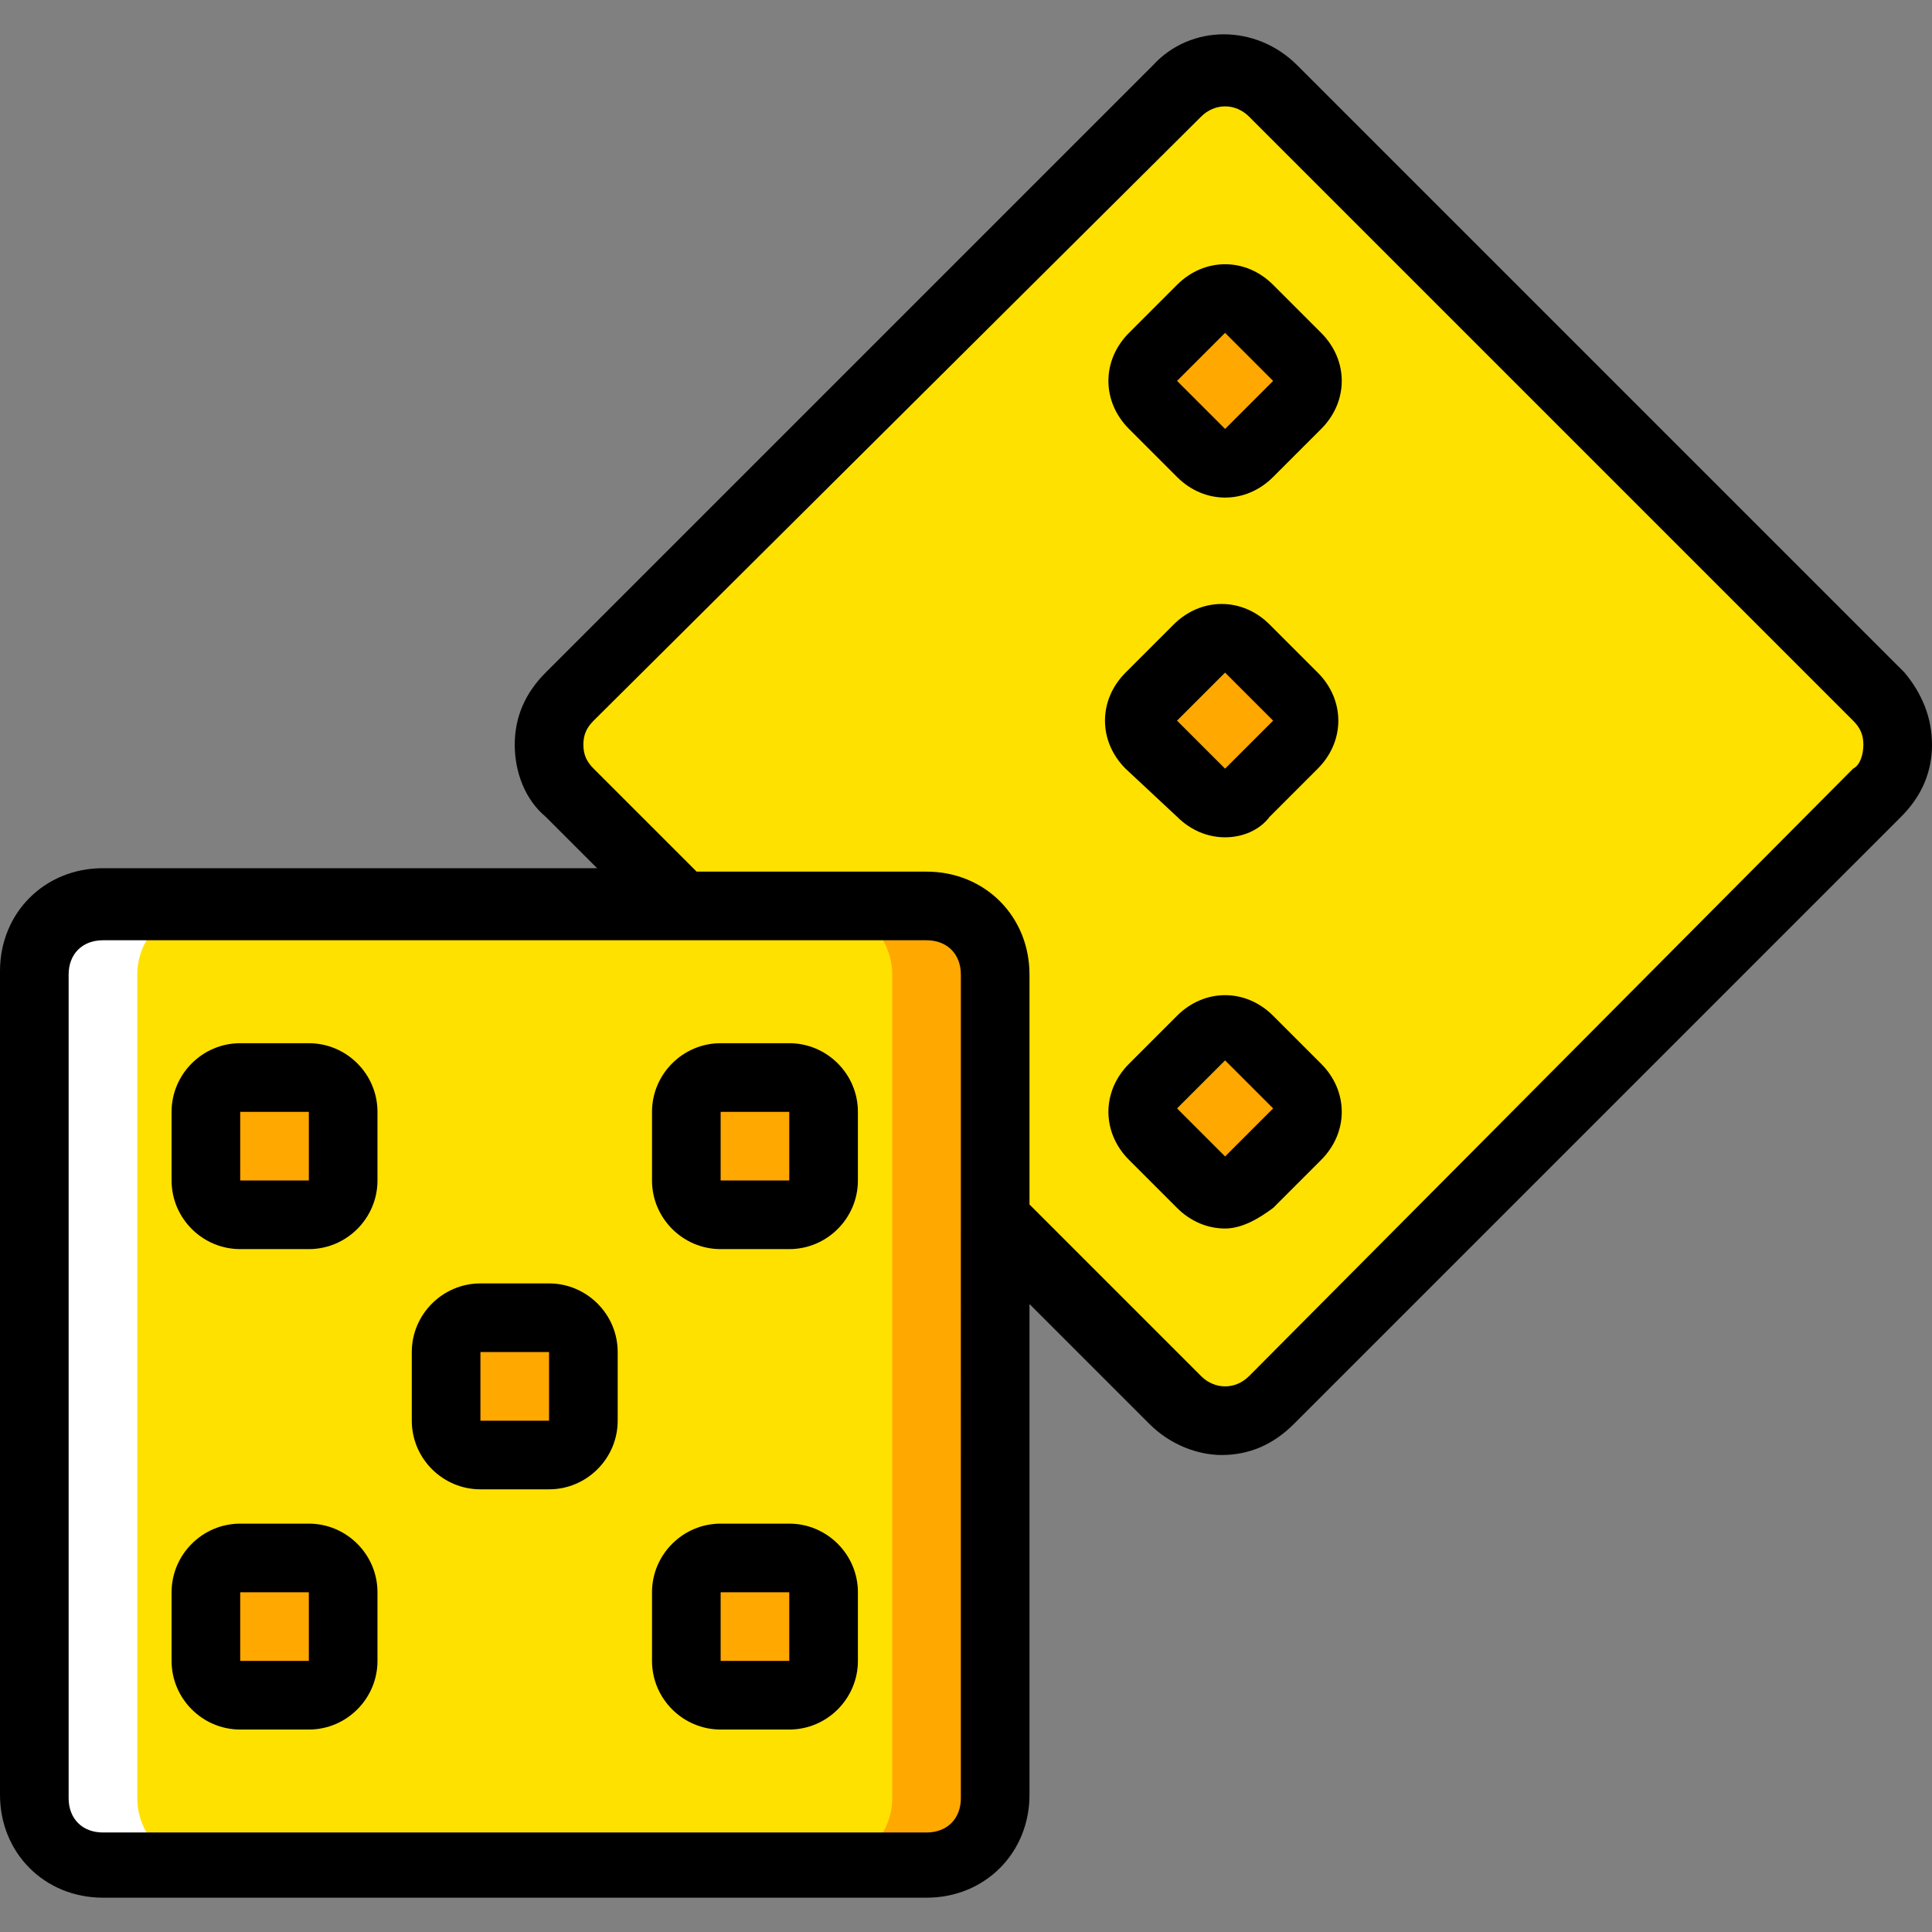 <?xml version="1.0" encoding="iso-8859-1"?>
<!-- Uploaded to: SVG Repo, www.svgrepo.com, Generator: SVG Repo Mixer Tools -->
<svg height="800px" width="800px" version="1.1" id="Layer_1" xmlns="http://www.w3.org/2000/svg" xmlns:xlink="http://www.w3.org/1999/xlink" 
	 viewBox="0 0 472.688 472.688" xml:space="preserve">
<rect x="0" y="0" width="472.688" height="472.688" fill="#808080" stroke="none"/>
<g transform="translate(1 1)">
	<path style="fill:#FFE100;" d="M458.255,169.437L310.488,21.669c-6.717-6.717-16.792-6.717-23.509,0L138.372,169.437
		c-6.717,6.717-6.717,16.792,0,23.508l24.348,25.188l2.519,2.519h60.45c9.235,0,16.792,7.556,16.792,16.792v60.45l1.679,1.679
		l42.819,42.819c6.717,6.717,16.792,6.717,23.509,0l148.607-148.607C464.972,187.068,464.972,176.153,458.255,169.437"/>
	<g>
		<path style="fill:#FFA800;" d="M225.689,455.737H141.73c-9.235,0-16.792-7.556-16.792-16.792V237.443
			c0-9.235,7.556-16.792,16.792-16.792h83.959c9.235,0,16.792,7.556,16.792,16.792v201.501
			C242.481,448.18,234.925,455.737,225.689,455.737"/>
		<path style="fill:#FFA800;" d="M316.365,98.072l-11.754,11.754c-3.358,3.358-8.396,3.358-11.754,0l-11.754-11.754
			c-3.358-3.358-3.358-8.396,0-11.754l11.754-11.754c3.358-3.358,8.396-3.358,11.754,0l11.754,11.754
			C319.723,89.676,319.723,94.713,316.365,98.072"/>
		<path style="fill:#FFA800;" d="M316.365,181.191l-11.754,11.754c-3.358,3.358-8.396,3.358-11.754,0l-11.754-11.754
			c-3.358-3.358-3.358-8.396,0-11.754l11.754-11.754c3.358-3.358,8.396-3.358,11.754,0l11.754,11.754
			C319.723,172.795,319.723,177.833,316.365,181.191"/>
		<path style="fill:#FFA800;" d="M316.365,276.065l-11.754,11.754c-3.358,3.358-8.396,3.358-11.754,0l-11.754-11.754
			c-3.358-3.358-3.358-8.396,0-11.754l11.754-11.754c3.358-3.358,8.396-3.358,11.754,0l11.754,11.754
			C319.723,267.669,319.723,273.546,316.365,276.065"/>
	</g>
	<path style="fill:#FFFFFF;" d="M108.147,220.652H24.188c-9.235,0-16.792,7.556-16.792,16.792v201.501
		c0,9.235,7.556,16.792,16.792,16.792h83.959c9.235,0,16.792-7.556,16.792-16.792V237.443
		C124.938,228.208,117.382,220.652,108.147,220.652z"/>
	<path style="fill:#FFE100;" d="M200.501,455.737H49.375c-9.235,0-16.792-7.556-16.792-16.792V237.443
		c0-9.235,7.556-16.792,16.792-16.792h151.126c9.235,0,16.792,7.556,16.792,16.792v201.501
		C217.293,448.18,209.737,455.737,200.501,455.737"/>
	<g>
		<path style="fill:#FFA800;" d="M74.563,296.215H57.771c-5.038,0-8.396-3.358-8.396-8.396v-16.792c0-5.038,3.358-8.396,8.396-8.396
			h16.792c5.038,0,8.396,3.358,8.396,8.396v16.792C82.959,292.856,79.601,296.215,74.563,296.215"/>
		<path style="fill:#FFA800;" d="M192.106,296.215h-16.792c-5.038,0-8.396-3.358-8.396-8.396v-16.792
			c0-5.038,3.358-8.396,8.396-8.396h16.792c5.038,0,8.396,3.358,8.396,8.396v16.792
			C200.501,292.856,197.143,296.215,192.106,296.215"/>
		<path style="fill:#FFA800;" d="M192.106,413.757h-16.792c-5.038,0-8.396-3.358-8.396-8.396V388.57
			c0-5.038,3.358-8.396,8.396-8.396h16.792c5.038,0,8.396,3.358,8.396,8.396v16.792
			C200.501,410.399,197.143,413.757,192.106,413.757"/>
		<path style="fill:#FFA800;" d="M74.563,413.757H57.771c-5.038,0-8.396-3.358-8.396-8.396V388.57c0-5.038,3.358-8.396,8.396-8.396
			h16.792c5.038,0,8.396,3.358,8.396,8.396v16.792C82.959,410.399,79.601,413.757,74.563,413.757"/>
		<path style="fill:#FFA800;" d="M133.334,354.986h-16.792c-5.038,0-8.396-3.358-8.396-8.396v-16.792
			c0-5.038,3.358-8.396,8.396-8.396h16.792c5.038,0,8.396,3.358,8.396,8.396v16.792C141.73,351.628,138.372,354.986,133.334,354.986
			"/>
	</g>
	<path d="M74.563,304.611H57.771c-9.235,0-16.792-7.556-16.792-16.792v-16.792c0-9.235,7.556-16.792,16.792-16.792h16.792
		c9.235,0,16.792,7.556,16.792,16.792v16.792C91.355,297.054,83.799,304.611,74.563,304.611z M74.563,287.819v8.396V287.819
		L74.563,287.819z M57.771,271.027v16.792h16.792v-16.792H57.771z"/>
	<path d="M192.106,304.611h-16.792c-9.235,0-16.792-7.556-16.792-16.792v-16.792c0-9.235,7.556-16.792,16.792-16.792h16.792
		c9.235,0,16.792,7.556,16.792,16.792v16.792C208.897,297.054,201.341,304.611,192.106,304.611z M192.106,287.819v8.396V287.819
		L192.106,287.819z M175.314,271.027v16.792h16.792v-16.792H175.314z"/>
	<path d="M298.733,120.74L298.733,120.74c-4.198,0-8.396-1.679-11.754-5.038l-11.754-11.754c-6.717-6.717-6.717-16.792,0-23.509
		l11.754-11.754c3.358-3.358,7.556-5.038,11.754-5.038l0,0c4.198,0,8.396,1.679,11.754,5.038l11.754,11.754
		c3.358,3.358,5.038,7.556,5.038,11.754s-1.679,8.396-5.038,11.754l0,0l-11.754,11.754
		C307.129,119.061,302.931,120.74,298.733,120.74z M298.733,80.44l-11.754,11.754l11.754,11.754l11.754-11.754L298.733,80.44z"/>
	<path d="M298.733,203.86L298.733,203.86c-4.198,0-8.396-1.679-11.754-5.038l-12.594-11.754c-6.717-6.717-6.717-16.792,0-23.508
		l11.754-11.754c3.358-3.358,7.556-5.038,11.754-5.038l0,0c4.198,0,8.396,1.679,11.754,5.038l11.754,11.754
		c3.358,3.358,5.038,7.556,5.038,11.754s-1.679,8.396-5.038,11.754l0,0l-11.754,11.754
		C307.129,202.181,302.931,203.86,298.733,203.86z M298.733,163.56l-11.754,11.754l11.754,11.754l11.754-11.754L298.733,163.56z"/>
	<path d="M298.733,299.573L298.733,299.573c-4.198,0-8.396-1.679-11.754-5.038l-11.754-11.754c-6.717-6.717-6.717-16.792,0-23.509
		l11.754-11.754c3.358-3.358,7.556-5.038,11.754-5.038l0,0c4.198,0,8.396,1.679,11.754,5.038l11.754,11.754
		c6.717,6.717,6.717,16.792,0,23.509l-11.754,11.754C307.129,297.054,302.931,299.573,298.733,299.573z M298.733,258.433
		l-11.754,11.754l11.754,11.754l11.754-11.754L298.733,258.433z"/>
	<path d="M192.106,422.153h-16.792c-9.235,0-16.792-7.556-16.792-16.792V388.57c0-9.235,7.556-16.792,16.792-16.792h16.792
		c9.235,0,16.792,7.556,16.792,16.792v16.792C208.897,414.597,201.341,422.153,192.106,422.153z M192.106,405.361v8.396V405.361
		L192.106,405.361z M175.314,388.57v16.792h16.792V388.57H175.314z"/>
	<path d="M74.563,422.153H57.771c-9.235,0-16.792-7.556-16.792-16.792V388.57c0-9.235,7.556-16.792,16.792-16.792h16.792
		c9.235,0,16.792,7.556,16.792,16.792v16.792C91.355,414.597,83.799,422.153,74.563,422.153z M74.563,405.361v8.396V405.361
		L74.563,405.361z M57.771,388.57v16.792h16.792V388.57H57.771z"/>
	<path d="M133.334,363.382h-16.792c-9.235,0-16.792-7.556-16.792-16.792v-16.792c0-9.235,7.556-16.792,16.792-16.792h16.792
		c9.235,0,16.792,7.556,16.792,16.792v16.792C150.126,355.826,142.57,363.382,133.334,363.382z M133.334,346.59v8.396V346.59
		L133.334,346.59z M116.543,329.798v16.792h16.792v-16.792H116.543z"/>
	<path d="M464.972,163.56L316.365,14.952c-10.075-10.075-26.027-10.075-35.263,0L132.495,163.56
		c-5.038,5.038-7.556,10.915-7.556,17.631s2.519,13.433,7.556,17.631l12.594,12.594H24.188C9.915,211.416-1,222.331-1,236.604
		v201.501c0,14.273,10.915,25.188,25.188,25.188h201.501c14.273,0,25.188-10.915,25.188-25.188V318.044l29.386,29.386
		c5.038,5.038,11.754,7.556,17.631,7.556c6.717,0,12.594-2.519,17.631-7.556l148.607-148.607c5.038-5.038,7.556-10.915,7.556-17.631
		C471.689,174.474,469.17,168.597,464.972,163.56z M234.085,438.945c0,5.038-3.358,8.396-8.396,8.396H24.188
		c-5.038,0-8.396-3.358-8.396-8.396V237.443c0-5.038,3.358-8.396,8.396-8.396h201.501c5.038,0,8.396,3.358,8.396,8.396v63.809
		V438.945z M452.378,187.068L304.611,335.675c-3.358,3.358-8.396,3.358-11.754,0l-41.979-41.979v-56.252l0,0
		c0-14.273-10.915-25.188-25.188-25.188h-56.253l-25.188-25.188c-1.679-1.679-2.519-3.358-2.519-5.877s0.84-4.198,2.519-5.877
		L292.856,27.546c3.358-3.358,8.396-3.358,11.754,0l147.768,147.768l0,0c1.679,1.679,2.519,3.358,2.519,5.877
		S454.058,186.228,452.378,187.068z"/>
</g>
</svg>